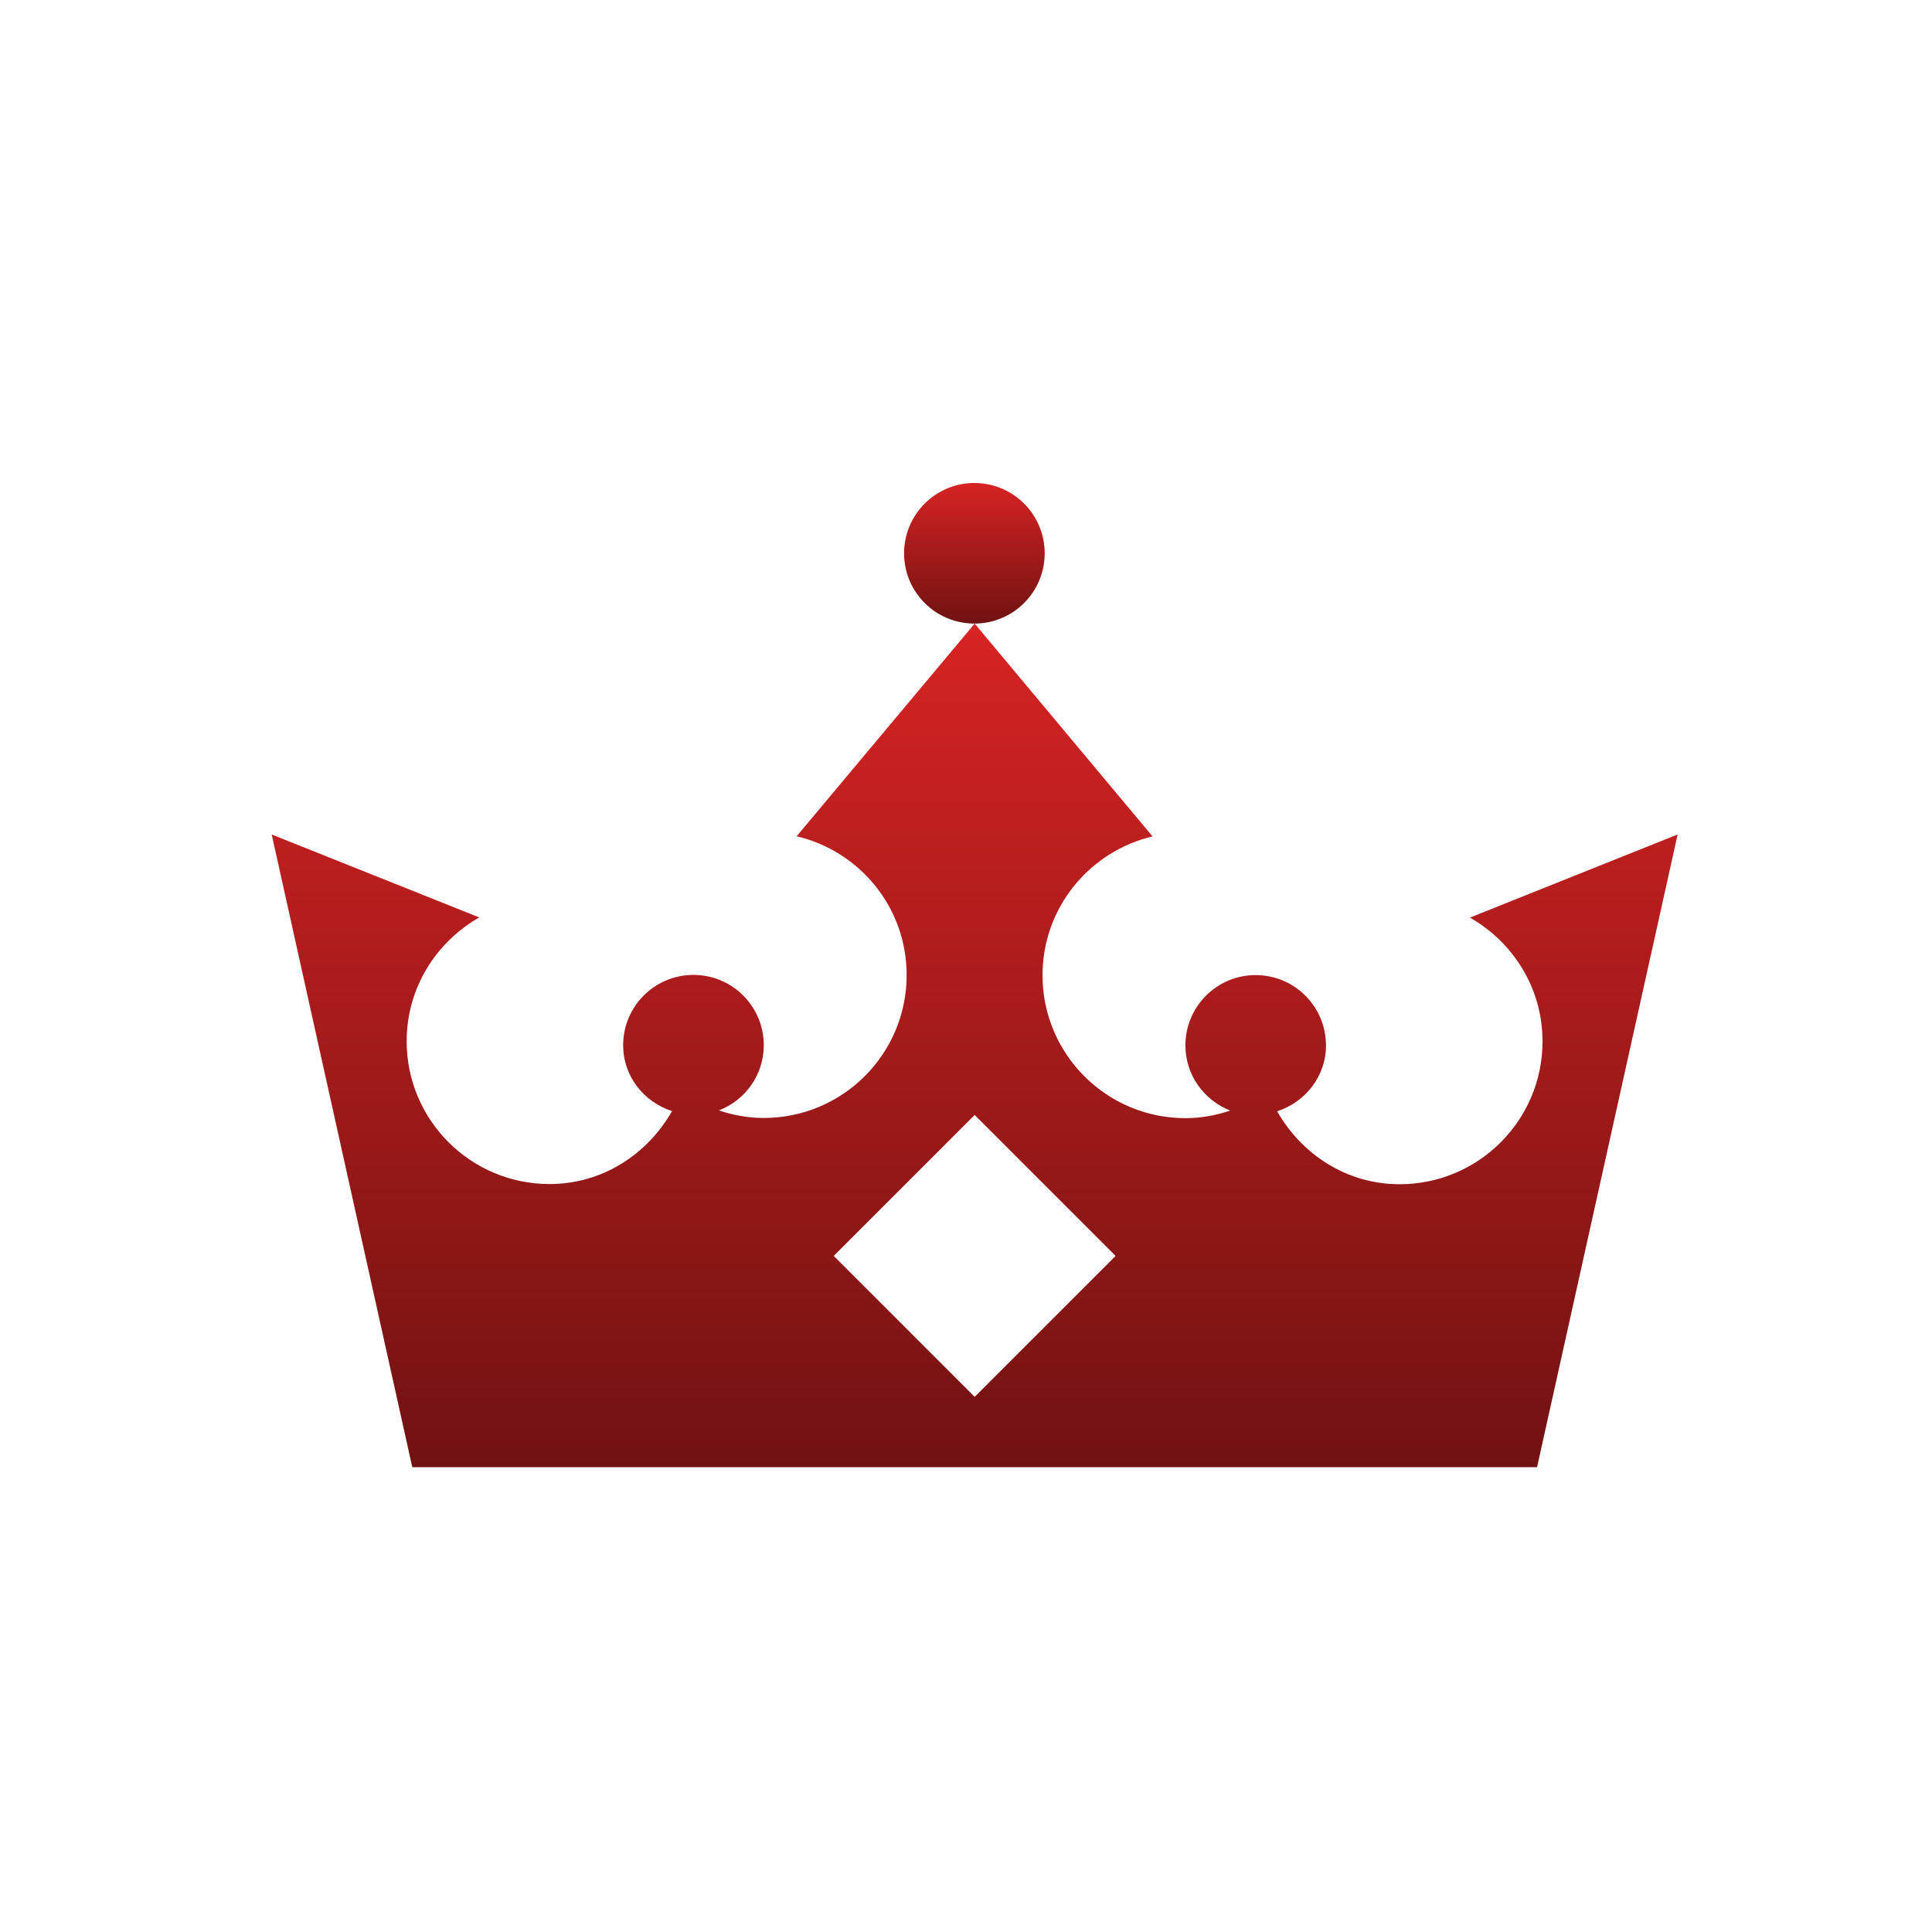 <svg width="64" height="64" viewBox="0 0 64 64" fill="none" xmlns="http://www.w3.org/2000/svg">
<path d="M32.278 16C30.991 16 29.949 17.042 29.949 18.329C29.949 19.615 30.991 20.657 32.278 20.657C33.565 20.657 34.607 19.615 34.607 18.329C34.607 17.042 33.565 16 32.278 16Z" fill="url(#paint0_linear_5057_359)"/>
<path d="M48.693 30.397C50.125 31.212 51.098 32.732 51.098 34.496C51.098 37.11 48.978 39.229 46.364 39.229C44.606 39.229 43.122 38.239 42.307 36.813C43.238 36.51 43.925 35.66 43.925 34.63C43.925 33.343 42.883 32.301 41.596 32.301C40.31 32.301 39.268 33.343 39.268 34.63C39.268 35.614 39.885 36.446 40.752 36.789C40.286 36.947 39.792 37.04 39.268 37.04C36.654 37.04 34.535 34.921 34.535 32.307C34.535 30.065 36.095 28.202 38.179 27.707L32.287 20.657L26.39 27.702C28.48 28.197 30.034 30.059 30.034 32.301C30.034 34.915 27.915 37.034 25.301 37.034C24.783 37.034 24.282 36.941 23.816 36.784C24.684 36.446 25.301 35.614 25.301 34.624C25.301 33.337 24.259 32.295 22.972 32.295C21.686 32.295 20.643 33.337 20.643 34.624C20.643 35.66 21.331 36.504 22.262 36.807C21.447 38.233 19.962 39.223 18.204 39.223C15.59 39.223 13.471 37.104 13.471 34.49C13.471 32.726 14.449 31.206 15.876 30.391L9 27.643L13.657 48.602H50.917L55.574 27.643L48.693 30.397ZM32.287 46.273L27.618 41.604L32.287 36.935L36.956 41.604L32.287 46.273Z" fill="url(#paint1_linear_5057_359)"/>
<defs>
<linearGradient id="paint0_linear_5057_359" x1="32.278" y1="16" x2="32.278" y2="20.657" gradientUnits="userSpaceOnUse">
<stop stop-color="#D72323"/>
<stop offset="1" stop-color="#711212"/>
</linearGradient>
<linearGradient id="paint1_linear_5057_359" x1="32.287" y1="20.657" x2="32.287" y2="48.602" gradientUnits="userSpaceOnUse">
<stop stop-color="#D72323"/>
<stop offset="1" stop-color="#711212"/>
</linearGradient>
</defs>
</svg>
